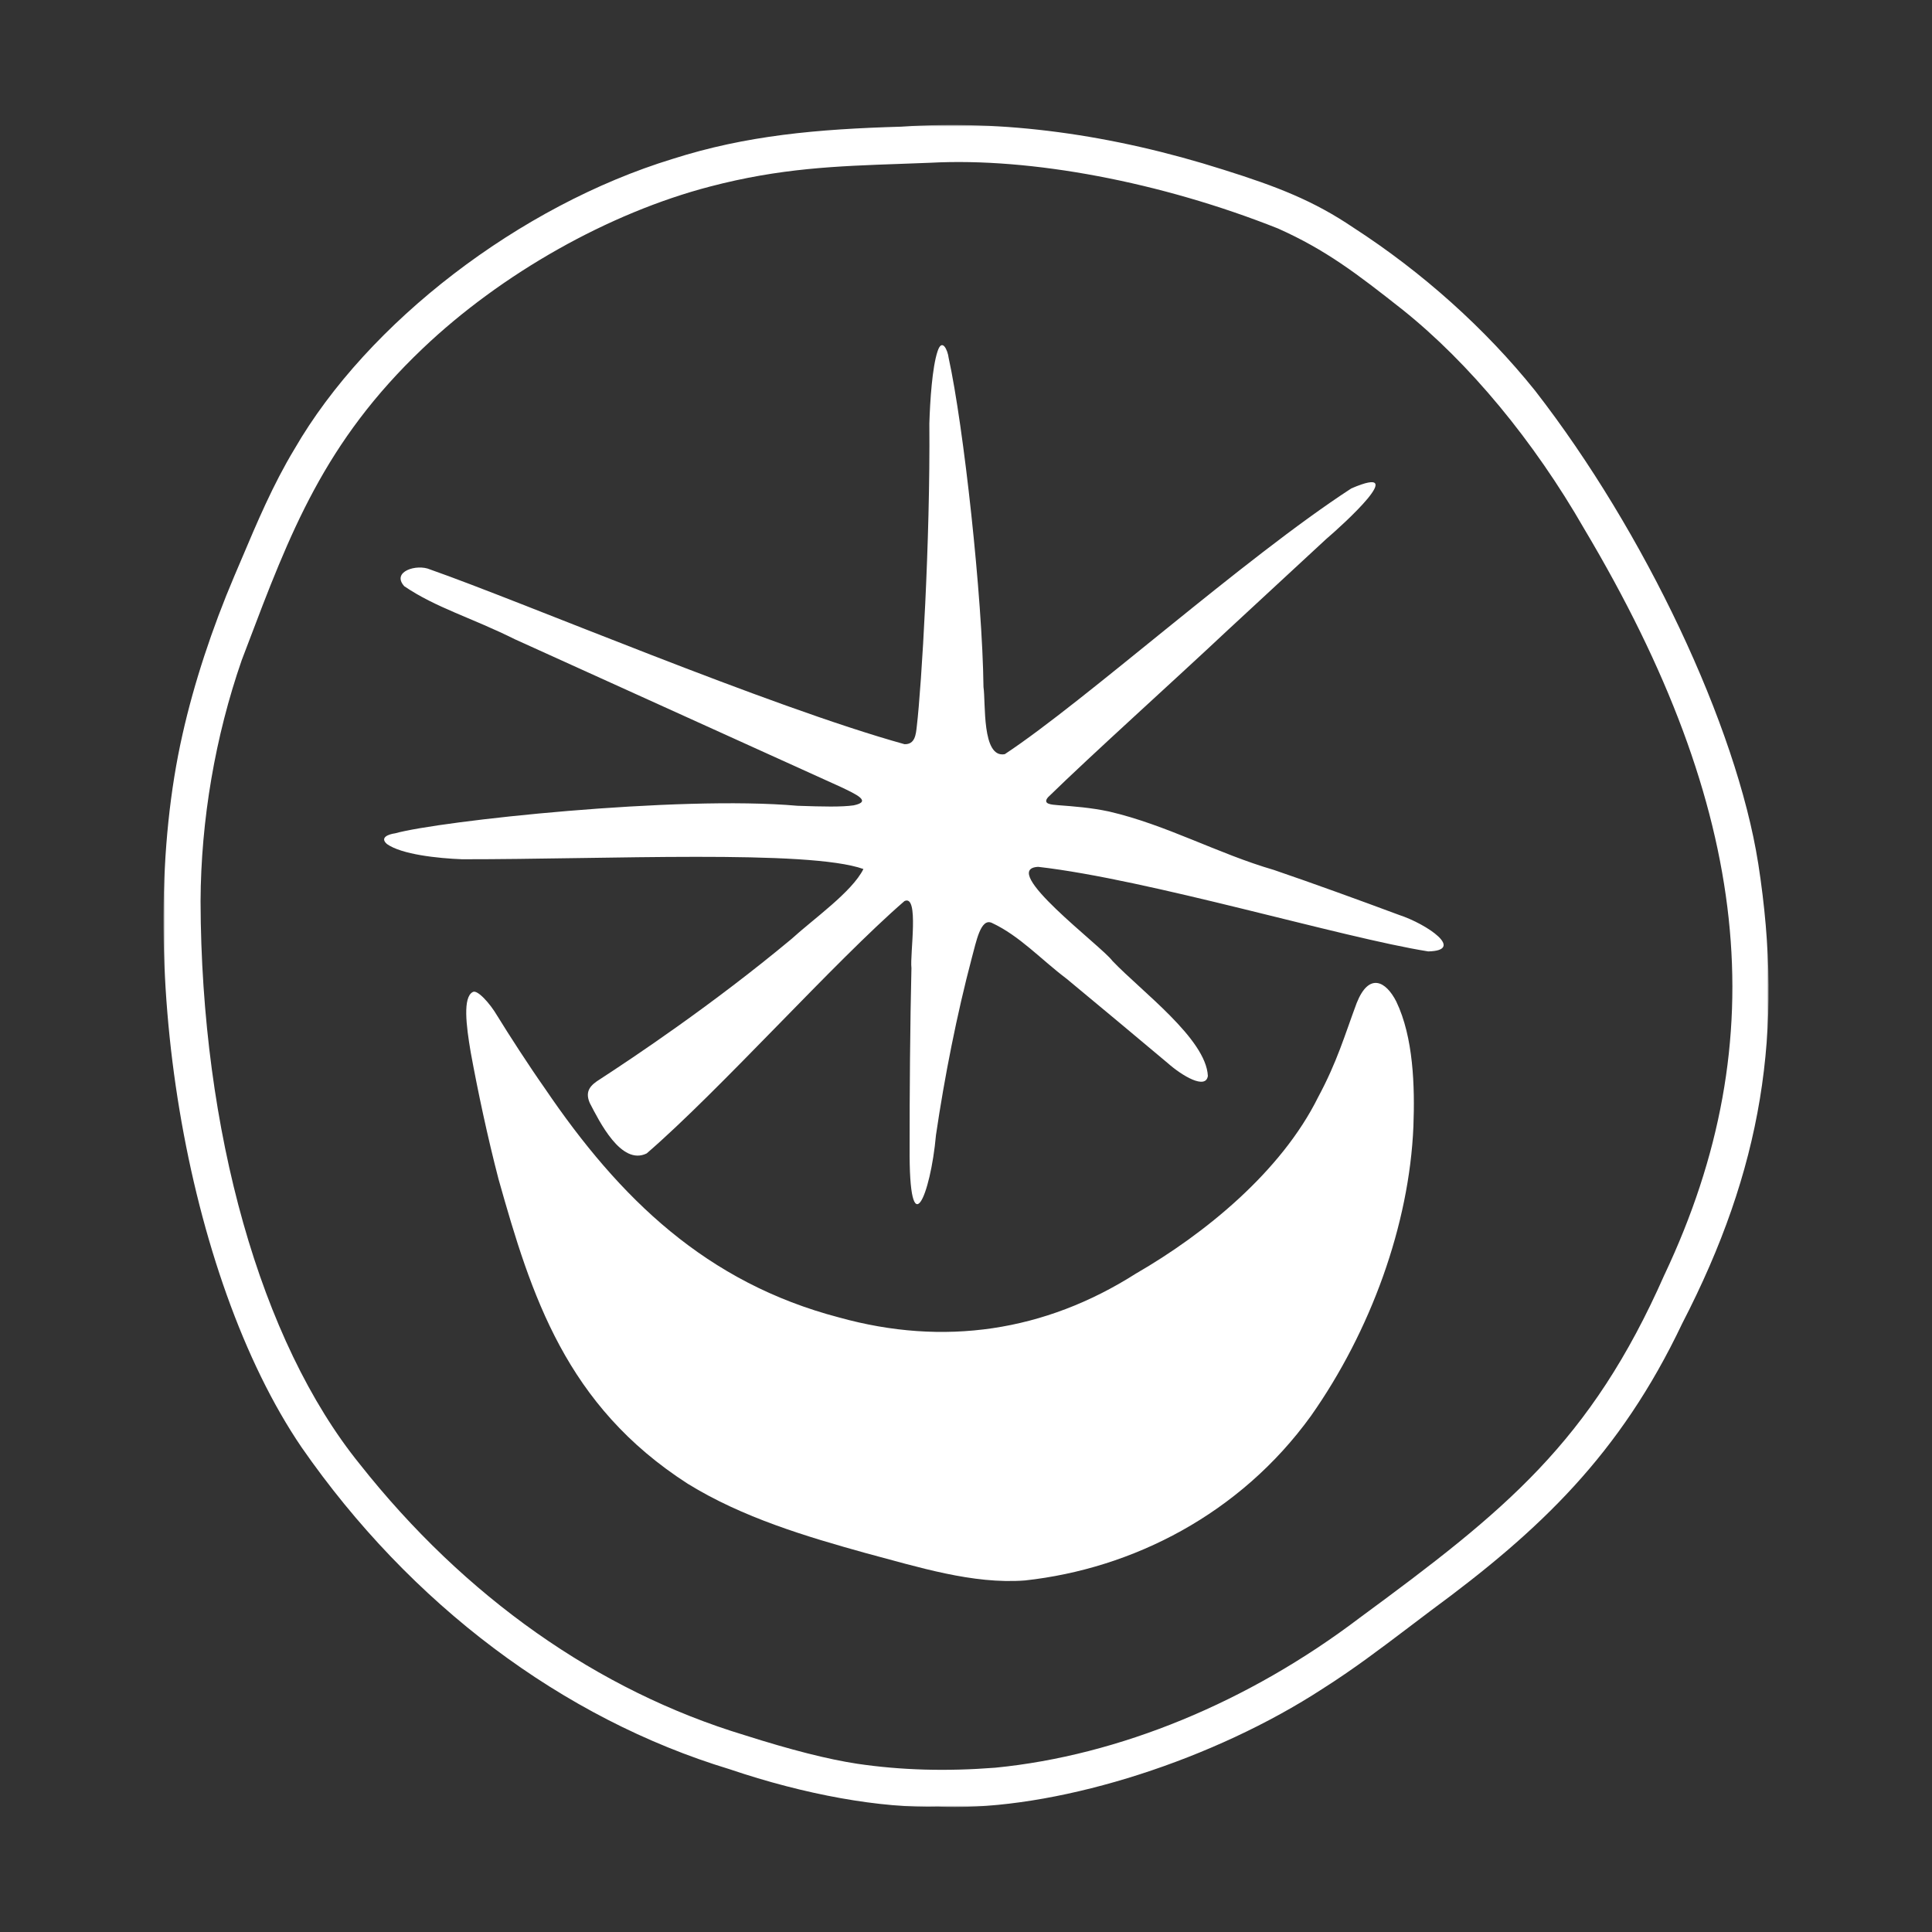 <svg xmlns="http://www.w3.org/2000/svg" width="1000" height="1000" fill="none"><rect width="100%" height="100%" fill="#333333" stroke="none"/><mask id="a" width="832" height="872" x="84" y="64" maskUnits="userSpaceOnUse" style="mask-type:luminance"><path fill="#fff" d="M915.41 64.67H84.6v870.66h830.81V64.67Z"/></mask><g fill="#fff" mask="url(#a)"><path d="M305.209 570.78c-2.62-6.18.63-9.24 5.34-12.17 16.88-10.99 58.08-38.41 99.14-72.61 11.14-10.2 31.39-24.39 37.21-36.2-28.4-10.15-133.41-4.98-207.679-5.05-12.65-.48-31.341-2.48-38.911-7.86-4.06-3.51 1.131-5.15 4.181-5.56 22.97-6.4 146.37-19.77 208.3-14.26 13.35.46 22.68.67 29.03-.22 9.55-1.97 1.68-5.56-6.69-9.55-53.061-24.05-114.221-51.76-168.571-76.39-22.61-11.26-40.959-16.35-57.289-27.47-6.88-7.55 6.419-11.76 13.369-8.68 47.69 16.72 175.311 70.97 245.531 90.43 5.46.17 5.89-5 6.37-9.31 2.45-20.83 7-95.79 6.49-156.69.36-11.78 1.49-28.98 4.21-37.23 2.36-7.43 5.34-.6 5.77 3.25 7.79 35.55 17.509 124.03 18.039 170.42 1.23 7.94-1.009 36.94 11.021 34.73 41.9-27.68 123.48-101.21 179.39-137.57 31.05-13.35-4.33 18.81-13.08 26.26-14.14 13.08-32.25 29.85-50.89 47.09-28.69 26.94-70.11 64.14-93.05 86.53-3.03 3.61 1.9 3.8 5.19 4.09 8.25.63 17.03 1.27 26.38 3.27 29.77 6.9 56.18 21.77 85.38 30.26 21.04 7.19 44.009 15.56 64.649 23.23 14.86 4.88 34.371 18.5 15.201 18.93-44.88-7.14-144.5-37.21-201.86-43.77-21.02 1.03 32.969 41.15 38.409 48.68 15.06 15.8 48.441 40.33 49.401 59.53-1.06 7.29-13.4-.1-20.68-6.54-14.65-12.29-36.12-30.26-52.45-43.75-13.25-9.98-24.27-22.2-38.67-28.91-5.87-2.72-8.131 9.98-10.341 17.94-7.77 29.39-14.169 61.81-18.589 91.85-2.81 31.43-14.07 58.71-13.64 6.35-.05-26.67.26-64.84.94-92.74-.87-7.19 4.16-38.46-3.63-34.68-36.05 31.17-95.431 97.81-133.411 130.6-13.2 6.52-24.58-16.76-29.44-26.07l-.07-.17v.01Z"/><path d="M244.629 513.51c-5.05 2.79-3.42 16.91-.99 31.15 3.66 20.06 8.75 43.94 14.38 65.59 17 60.37 34.87 117.2 98.01 157.77 28.33 17.48 61.28 27.3 92.16 35.88 27.11 7.19 55.32 16.19 82.33 14.14 55.85-6.11 111.35-34.42 147.98-85.09 31.03-44.04 50.96-99.04 53.08-149.88.79-20.88 0-46.2-8.85-64.65-5.44-10.73-14.21-15.2-20.54.82-6.23 16.74-10.05 30.28-19.94 48.68-19.05 38.43-58.52 70.64-94.33 91.3-47.21 30.04-99.45 37.76-153.59 22.7-68.64-17.97-113.57-61.45-152.29-118.55-8.2-11.64-18.45-27.51-24.82-37.86-3.42-5.84-10.13-13.54-12.53-12.03"/><path d="M861.559 659.69c-38.31 86.94-82.66 122.42-157.75 177.66-57.67 43.77-124.68 71.33-188.65 77.61-25.42 1.97-48.8 1.3-71.45-2.04-15.18-2.31-34.22-7.14-58.27-14.79-75.98-22.97-144.91-71.53-199.33-140.43-51.18-63.3-81.96-172.18-82.3-291.23.19-42.06 7.58-85.24 21.31-124.78l2.65-6.97c22.42-59.19 40.12-105.94 91.06-154.38 40.79-38.82 96.35-70.13 148.63-83.77 36.39-9.55 65.32-10.58 98.82-11.76 4.83-.17 9.76-.34 14.79-.55l.55-.02c51.97-2.77 119.22 9.93 179.83 34.01 24.7 11.04 40.65 23.21 64.62 42.14 34.42 27.54 67.77 67.77 93.94 113.38 86.32 144.91 99.14 263.93 41.56 385.94m48.46-212.9c-11.16-70.93-58.66-171.53-115.54-244.69-25.71-32.01-58.23-61.19-94.01-84.32-20.54-13.9-39.44-21.24-67.15-29.94-57.99-18.45-114.19-25.95-166.98-22.29-43.48 1.25-80.21 4.55-118.16 16.67-79.22 24.22-157.92 84.61-195.82 150.27-11.02 18.25-19.31 37.88-27.32 56.83-1.23 2.89-2.45 5.8-3.7 8.68-11.64 27.35-20.95 55.7-26.86 82.01-26.17 115.2 1.47 280.77 61.59 369.08 56.37 81.24 135.04 140.41 221.51 166.62 38.96 13.23 78.43 20.3 108.32 19.41l.12.02c2.69.1 5.44.17 8.2.17 57.17 0 134.11-24.58 190.51-61.33 15.78-10.01 29.39-20.32 43.8-31.22 3.94-3.01 7.96-6.06 12.07-9.14 56.52-41.56 97.98-80.93 130.11-148.63 41.15-79.61 52.91-150.85 39.32-238.2"/></g></svg>